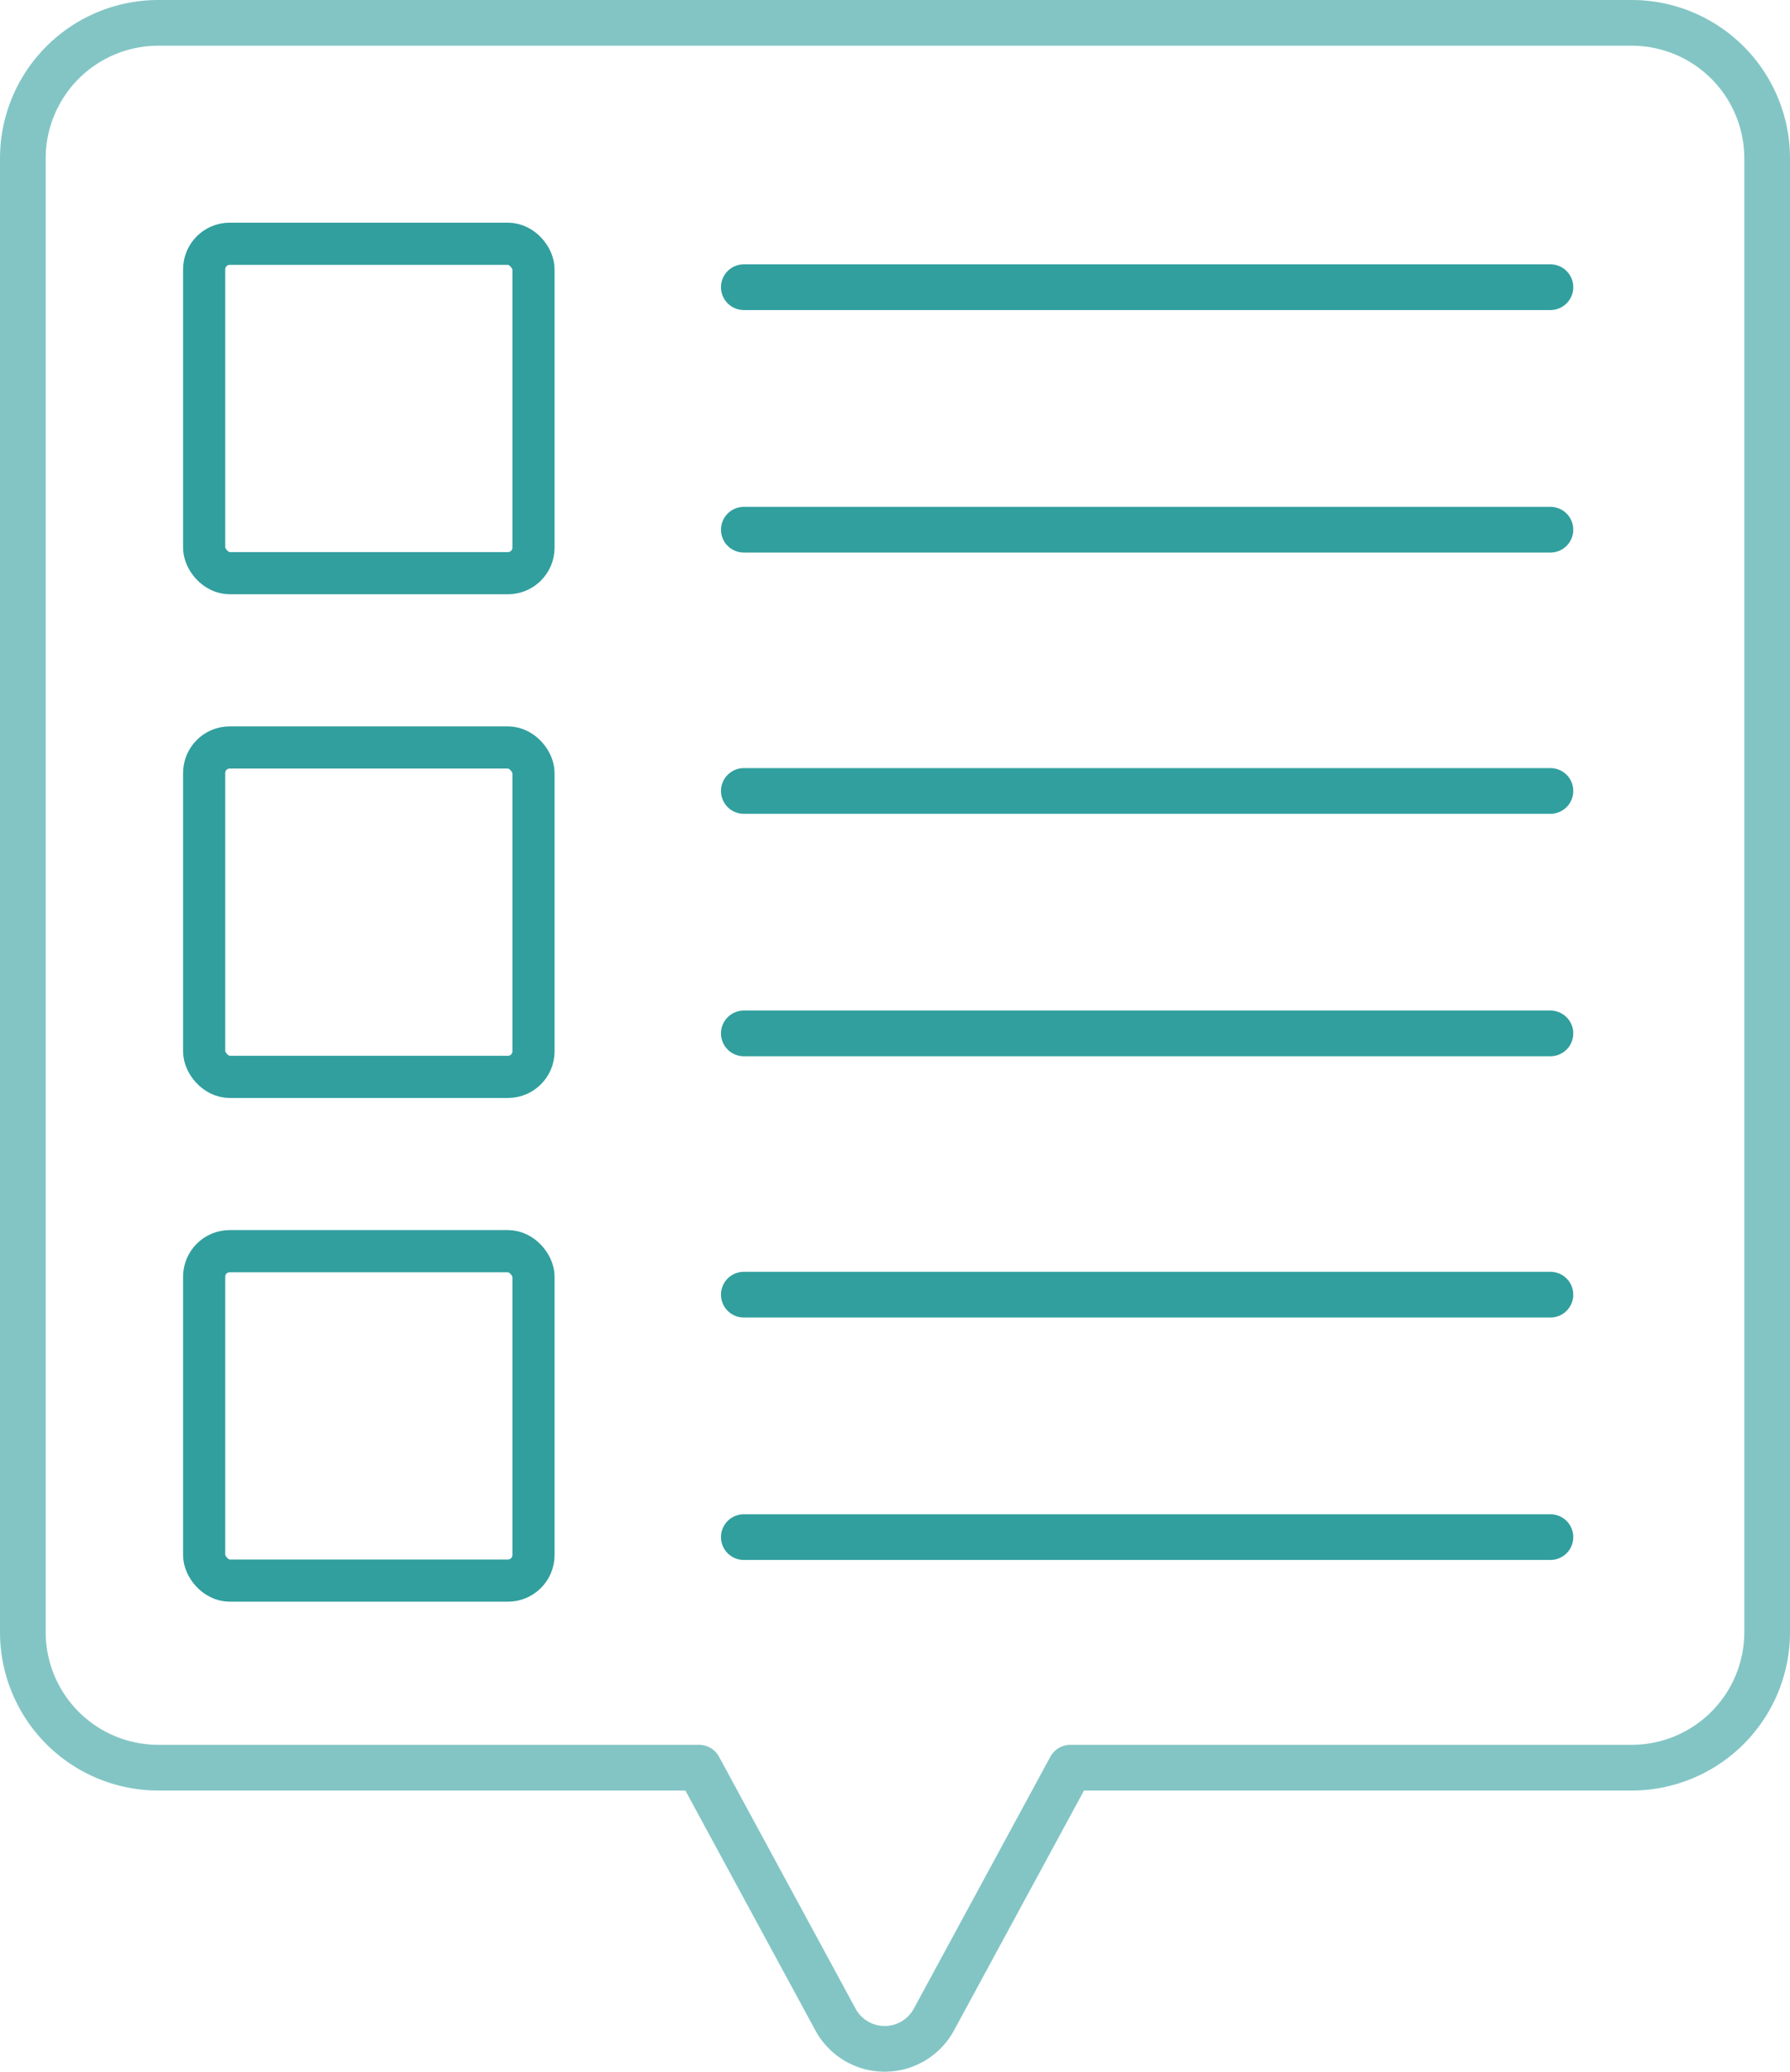 <svg xmlns="http://www.w3.org/2000/svg" viewBox="0 0 31.335 36.256"><title>References_1</title><g id="Ebene_2" data-name="Ebene 2"><g id="Ebene_1-2" data-name="Ebene 1"><path d="M28.57,30.935H18.738l-2.389,4.407a.98.98,0,0,1-1.724,0l-2.389-4.407H2.765A2.372,2.372,0,0,1,.4,28.57V2.765A2.372,2.372,0,0,1,2.765.4H28.57a2.372,2.372,0,0,1,2.365,2.365V28.57A2.372,2.372,0,0,1,28.57,30.935Z" style="fill:none;stroke:#319f9e;stroke-linecap:round;stroke-linejoin:round;stroke-width:0.8px;opacity:0.6"/><rect x="3.574" y="4.266" width="5.765" height="5.765" rx="0.447" ry="0.447" style="fill:none;stroke:#319f9e;stroke-miterlimit:10;stroke-width:0.738px"/><rect x="3.574" y="13.081" width="5.765" height="5.765" rx="0.447" ry="0.447" style="fill:none;stroke:#319f9e;stroke-miterlimit:10;stroke-width:0.738px"/><rect x="3.574" y="21.896" width="5.765" height="5.765" rx="0.447" ry="0.447" style="fill:none;stroke:#319f9e;stroke-miterlimit:10;stroke-width:0.738px"/><line x1="13.021" y1="18.085" x2="27.141" y2="18.085" style="fill:none;stroke:#319f9e;stroke-linecap:round;stroke-miterlimit:10;stroke-width:0.8px"/><line x1="13.021" y1="5.026" x2="27.141" y2="5.026" style="fill:none;stroke:#319f9e;stroke-linecap:round;stroke-miterlimit:10;stroke-width:0.8px"/><line x1="13.021" y1="13.842" x2="27.141" y2="13.842" style="fill:none;stroke:#319f9e;stroke-linecap:round;stroke-miterlimit:10;stroke-width:0.8px"/><line x1="13.021" y1="9.27" x2="27.141" y2="9.27" style="fill:none;stroke:#319f9e;stroke-linecap:round;stroke-miterlimit:10;stroke-width:0.8px"/><line x1="13.021" y1="22.657" x2="27.141" y2="22.657" style="fill:none;stroke:#319f9e;stroke-linecap:round;stroke-miterlimit:10;stroke-width:0.8px"/><line x1="13.021" y1="26.9" x2="27.141" y2="26.9" style="fill:none;stroke:#319f9e;stroke-linecap:round;stroke-miterlimit:10;stroke-width:0.8px"/></g></g></svg>